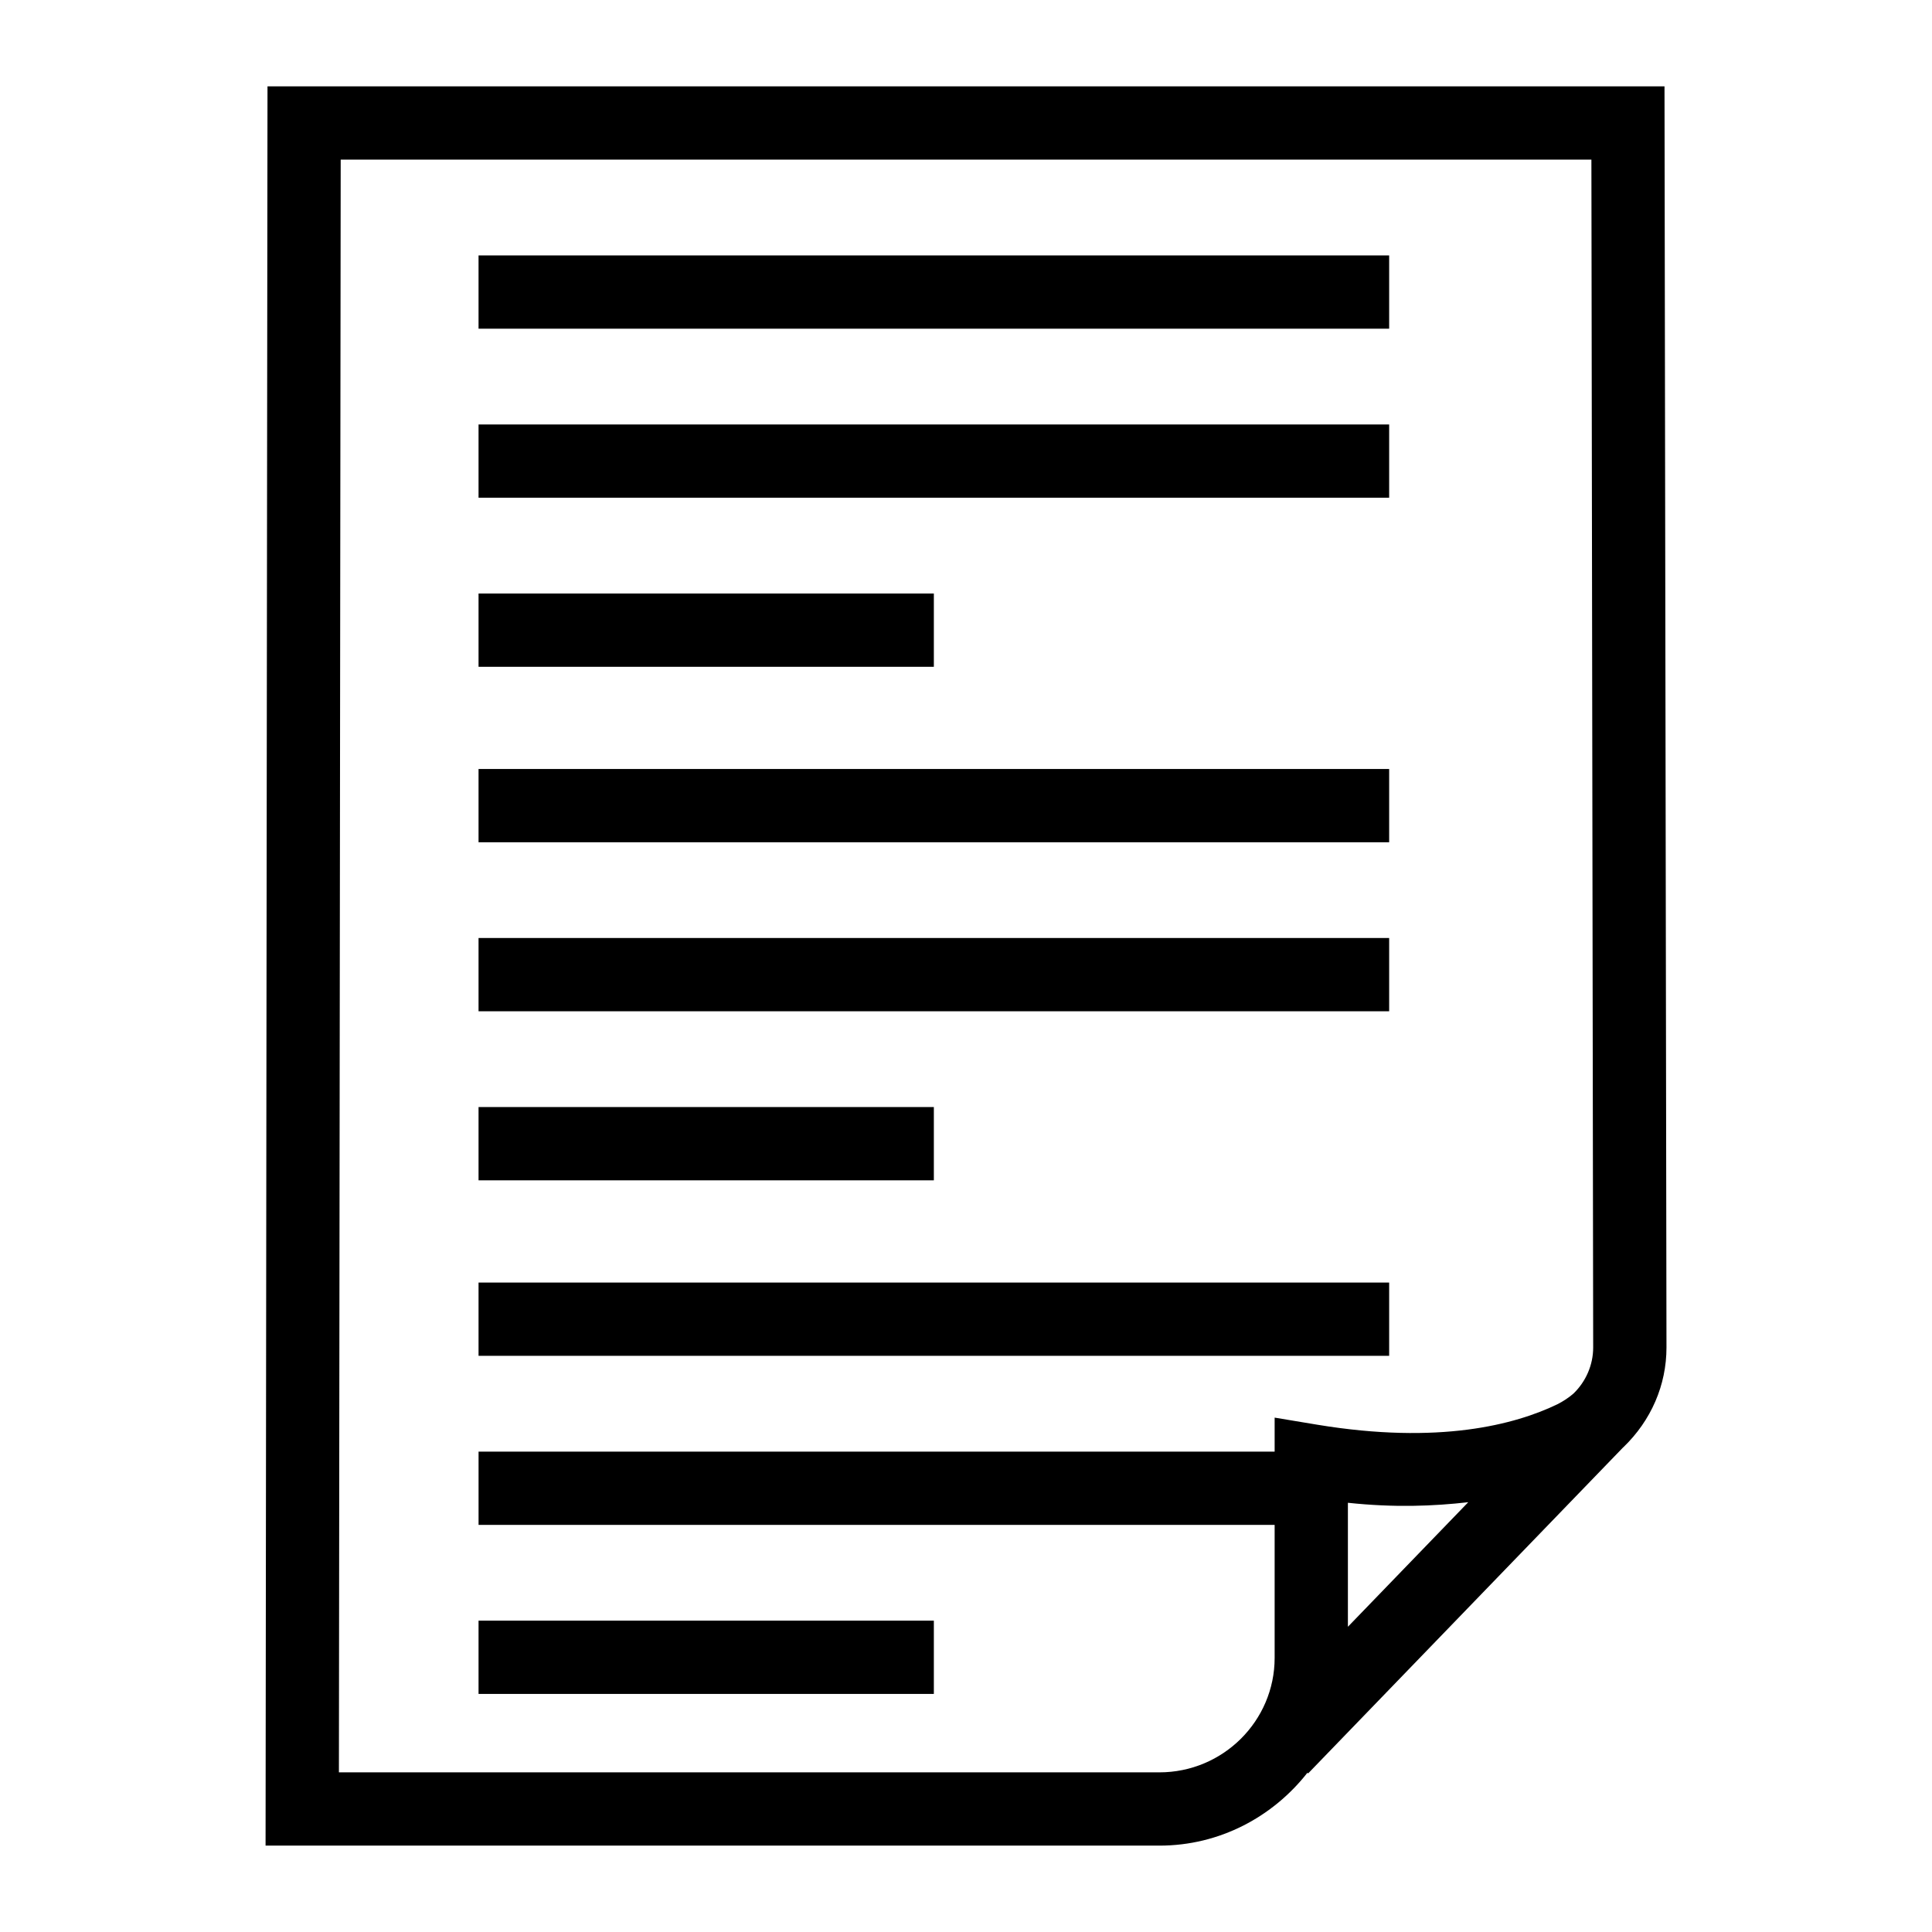 <?xml version="1.0" encoding="UTF-8"?>
<!-- Uploaded to: ICON Repo, www.iconrepo.com, Generator: ICON Repo Mixer Tools -->
<svg fill="#000000" width="800px" height="800px" version="1.1" viewBox="144 144 512 512" xmlns="http://www.w3.org/2000/svg">
 <g>
  <path d="m585.11 166.89h-370.22l-0.512 466.22h236.88c15.98 0 30.07-7.648 39.223-19.312l0.184 0.18 83.477-86.398c0.02-0.02 0.047-0.027 0.066-0.043 7.367-7.094 11.426-16.48 11.426-26.434zm-83.902 408.22v-32.859c12.379 1.32 22.676 0.898 31.895-0.152zm59.793-61.816c-1.109 0.996-2.75 2.078-4.246 2.836-11.227 5.422-31.355 10.762-63.66 5.434l-11.301-1.879v9.008h-210.97v19.418h210.97v35.242c0 16.727-13.699 30.34-30.539 30.34h-217.44l0.473-427.39h331.45l0.473 314.8c0 4.625-1.941 9.035-5.203 12.184z"/>
  <path d="m270.82 211.69h241.32v19.418h-241.32z"/>
  <path d="m270.82 256.49h241.32v19.418h-241.32z"/>
  <path d="m270.82 301.29h120.66v19.418h-120.66z"/>
  <path d="m270.82 347.79h241.32v19.418h-241.32z"/>
  <path d="m270.82 392.58h241.32v19.418h-241.32z"/>
  <path d="m270.82 437.38h120.66v19.418h-120.66z"/>
  <path d="m270.82 483.89h241.32v19.418h-241.32z"/>
  <path d="m270.82 573.49h120.66v19.418h-120.66z"/>
 </g>
</svg>